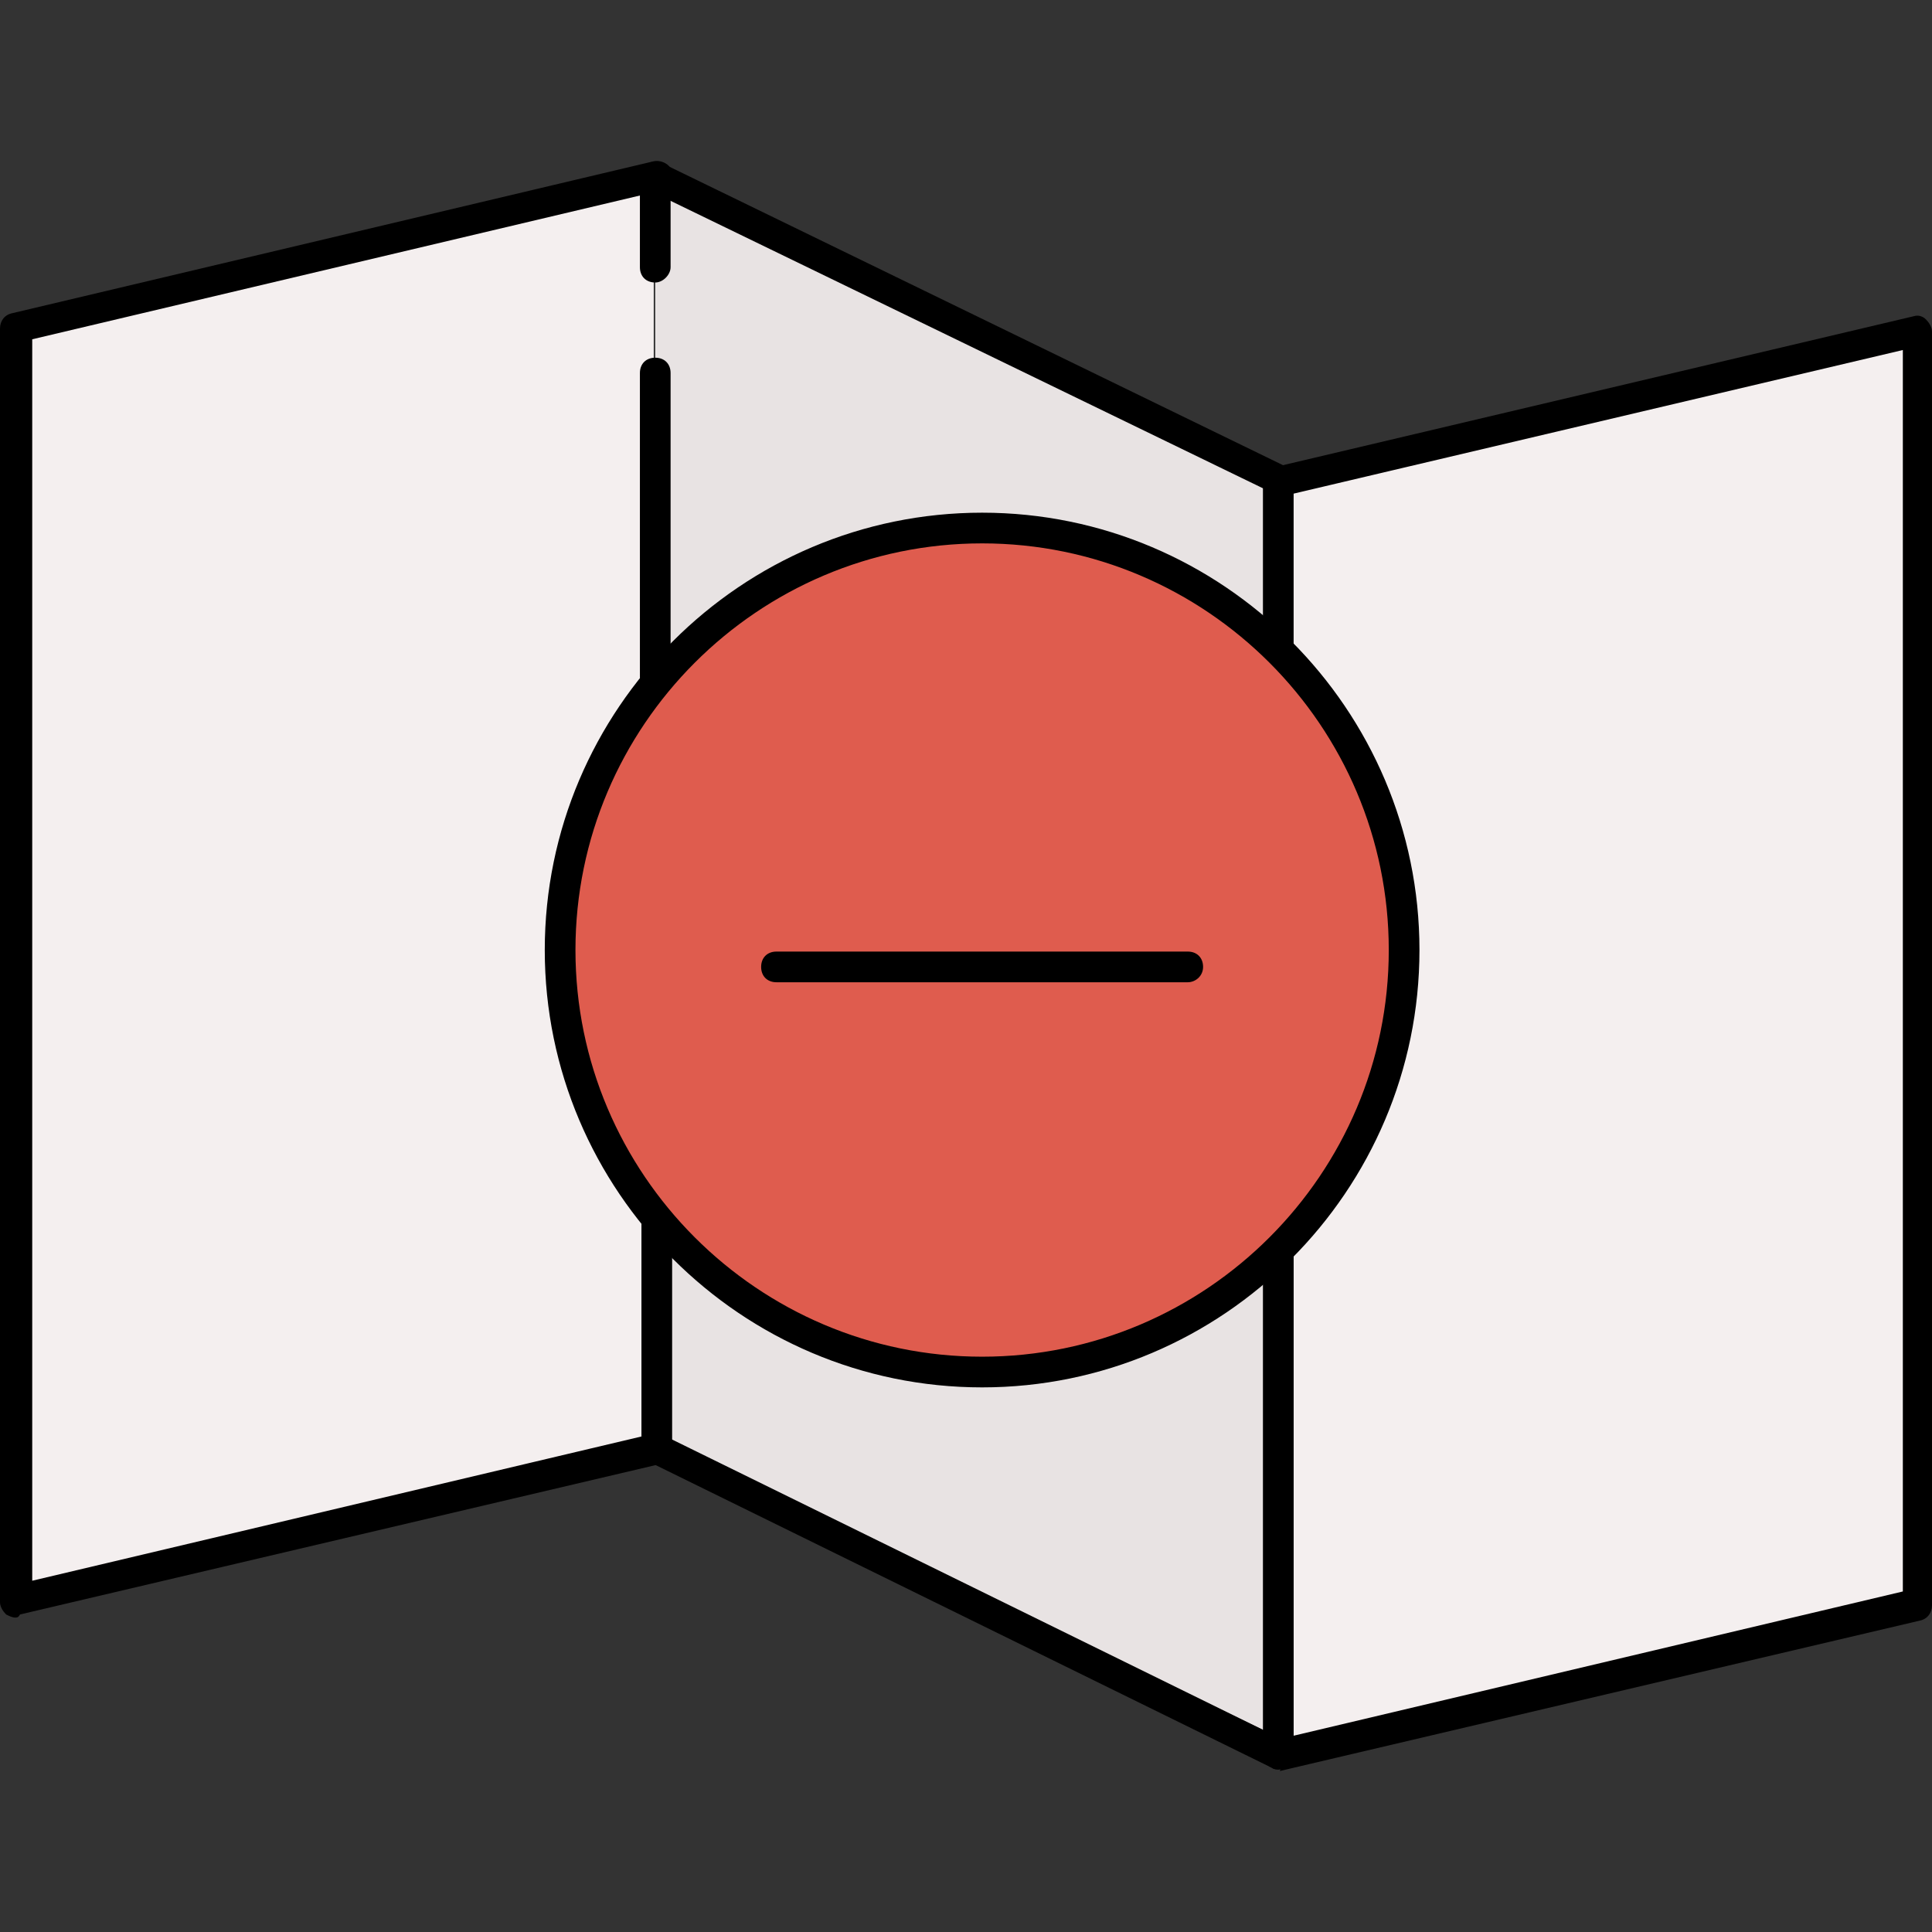 <?xml version="1.0" encoding="iso-8859-1"?>
<!-- Generator: Adobe Illustrator 19.0.0, SVG Export Plug-In . SVG Version: 6.00 Build 0)  -->
<svg version="1.1" id="Layer_1" xmlns="http://www.w3.org/2000/svg" xmlns:xlink="http://www.w3.org/1999/xlink" x="0px" y="0px"
	 viewBox="0 0 503.6 503.6" style="enable-background:new 0 0 503.6 503.6;" xml:space="preserve">
<rect x="0" y="0" width="503.6" height="503.6" fill="#333333" stroke="none"/>
<g>
	<path style="fill:#E8E3E3;" d="M256.4,135.638c30.8,0,58.4,12.4,80.8,32.4l0.4-42l-166.8-76.8v122.8
		C194.4,149.638,223.6,135.638,256.4,135.638z"/>
	<path style="fill:#E8E3E3;" d="M333.2,452.838v-125.6c-20,20-46.8,32.4-77.2,32.4c-32.8,0-61.6-14-81.2-36.4v53.2H174
		L333.2,452.838z"/>
</g>
<g>
	<path style="fill:#F4EFEF;" d="M145.2,247.638c0-26.8,9.6-51.6,25.2-70.8v-3.6l0,0v-124L7.6,87.638v328l162.8-38.4v-54.4v-4
		C154.8,299.238,145.2,274.438,145.2,247.638z"/>
	<path style="fill:#F4EFEF;" d="M333.2,127.638v44.4c24,20,32.8,46.4,32.8,75.6s-9.2,55.6-28.8,75.6v131.2l162.8-38.4v-328
		l-161.2,38.8C338.4,127.238,337.2,127.638,333.2,127.638z"/>
</g>
<path style="fill:#DF5C4E;" d="M335.6,174.438c-0.4,0-0.4-0.4-0.8-0.8c0,0,0,0-0.4-0.4c-19.6-20.8-47.6-34-78.8-34
	c-35.6,0-66.8,17.2-86.8,43.6c-13.6,18-21.6,40.4-21.6,64.4s8,46.4,21.6,64.4c19.6,26.4,51.2,43.6,86.8,43.6
	c30.8,0,58.8-13.2,78.8-34c18.4-19.2,29.6-45.6,29.6-74C364,219.638,353.2,193.638,335.6,174.438z"/>
<path d="M4,421.638c-0.8,0-1.6-0.4-2.4-0.8c-0.8-0.8-1.6-2-1.6-3.2v-332c0-2,1.2-3.6,3.2-4l167.2-39.6c2-0.4,4.4,0.8,4.8,2.8
	s-0.8,4.4-2.8,4.8l-164,38.8v323.6l158.8-37.6v-55.6c0-2.4,1.6-4,4-4s4,1.6,4,4v58.8c0,2-1.2,3.6-3.2,4l-166.8,39.2
	C4.8,421.638,4.4,421.638,4,421.638z"/>
<path d="M170.8,180.438c-2.4,0-4-1.6-4-4v-79.2c0-2.4,1.6-4,4-4s4,1.6,4,4v79.2C174.8,178.838,172.8,180.438,170.8,180.438z"/>
<path d="M170.8,73.638c-2.4,0-4-1.6-4-4v-20c0-2.4,1.6-4,4-4s4,1.6,4,4v20C174.8,71.638,172.8,73.638,170.8,73.638z"/>
<path d="M333.2,461.238c-0.4,0-1.2,0-1.6-0.4l-160.4-78.8c-2-0.8-2.8-3.2-2-5.2s3.2-2.8,5.2-2l160.4,78.8c2,0.8,2.8,3.2,2,5.2
	C336.4,460.038,334.8,461.238,333.2,461.238z"/>
<path d="M333.2,172.838c-2.4,0-4-1.6-4-4v-43.6c0-2.4,1.6-4,4-4s4,1.6,4,4v43.6C337.2,170.838,335.6,172.838,333.2,172.838z"/>
<path d="M333.2,461.238c-0.8,0-1.6-0.4-2.4-0.8c-0.8-0.8-1.6-2-1.6-3.2v-129.6c0-2.4,1.6-4,4-4s4,1.6,4,4v124.8l158.8-37.6v-323.6
	l-161.2,38c-2,0.4-4.4-0.8-4.8-2.8c-0.4-2,0.8-4.4,2.8-4.8l166-39.2c1.2-0.4,2.4,0,3.2,0.8c0.8,0.8,1.6,2,1.6,3.2v332
	c0,2-1.2,3.6-3.2,4l-166.8,39.2C334,460.838,333.6,461.238,333.2,461.238z"/>
<path d="M333.2,128.838c-0.4,0-1.2,0-1.6-0.4l-162.4-78.8c-2-0.8-2.8-3.2-2-5.2s3.2-2.8,5.2-2l162,78.8c2,0.8,2.8,3.2,2,5.2
	C336.4,128.038,334.8,128.838,333.2,128.838z"/>
<path d="M256,361.638c-62.8,0-114-51.2-114-114s51.2-114,114-114s114,51.2,114,114S318.8,361.638,256,361.638z M256,141.638
	c-58.4,0-106,47.6-106,106s47.6,106,106,106s106-47.6,106-106S314.4,141.638,256,141.638z"/>
<path d="M309.6,256.038H202.4c-2.4,0-4-1.6-4-4s1.6-4,4-4h107.2c2.4,0,4,1.6,4,4S311.6,256.038,309.6,256.038z"/>
<g>
</g>
<g>
</g>
<g>
</g>
<g>
</g>
<g>
</g>
<g>
</g>
<g>
</g>
<g>
</g>
<g>
</g>
<g>
</g>
<g>
</g>
<g>
</g>
<g>
</g>
<g>
</g>
<g>
</g>
</svg>
